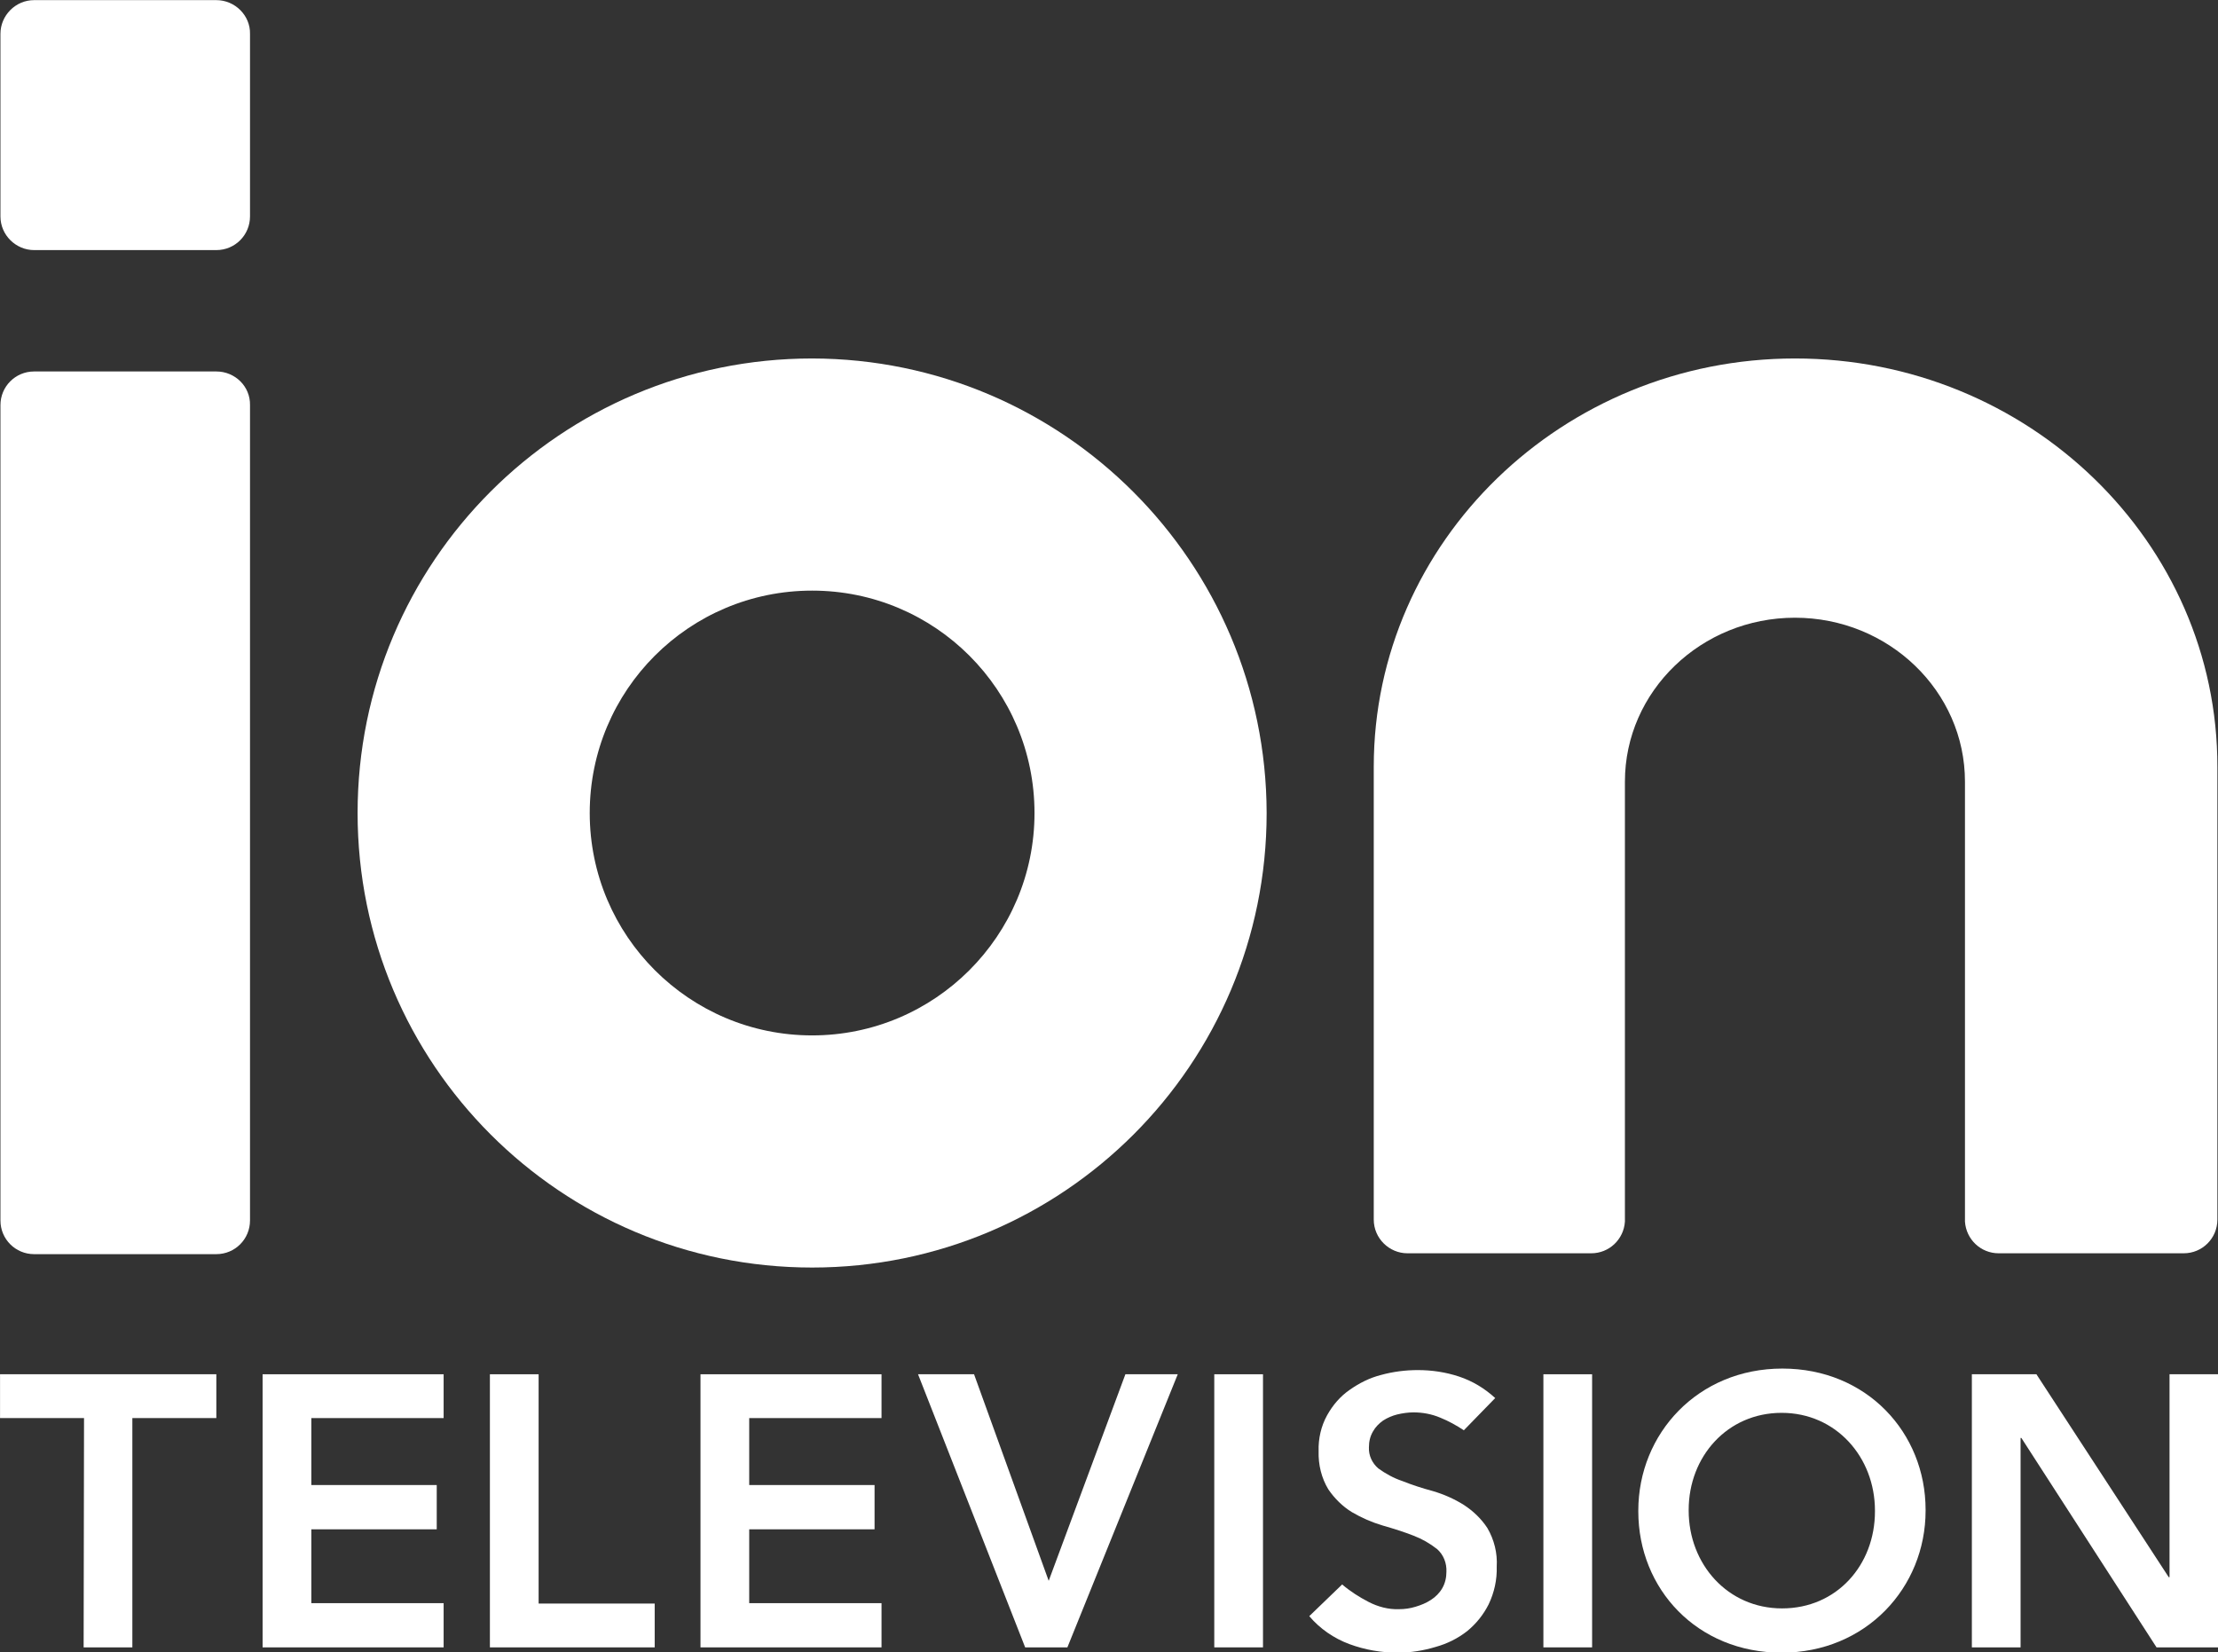 <?xml version="1.0" encoding="utf-8"?>
<!-- Generator: Adobe Illustrator 25.0.1, SVG Export Plug-In . SVG Version: 6.00 Build 0)  -->
<svg xmlns:inkscape="http://www.inkscape.org/namespaces/inkscape"
     xmlns:sodipodi="http://sodipodi.sourceforge.net/DTD/sodipodi-0.dtd" version="1.1" id="Layer_1"
     inkscape:version="0.48.5 r10040"
     sodipodi:docname="IONTelevision2016.svg"
     xmlns="http://www.w3.org/2000/svg" x="0px" y="0px"
     viewBox="0 0 612 455.92"
     style="enable-background:new 0 0 612 455.92;" xml:space="preserve">
<rect x="0" y="0" width="612" height="455.92" fill="#333333" stroke="none"/>
<style type="text/css">
	.st0{fill:#FFFFFF;}
</style>
  <sodipodi:namedview bordercolor="#666666" borderopacity="1" fit-margin-bottom="0" fit-margin-left="0"
                      fit-margin-right="0" fit-margin-top="0" gridtolerance="10" guidetolerance="10" id="namedview40"
                      inkscape:current-layer="New_Logo" inkscape:cx="625.44404" inkscape:cy="296.74938"
                      inkscape:pageopacity="0" inkscape:pageshadow="2" inkscape:window-height="1041"
                      inkscape:window-maximized="0" inkscape:window-width="1019" inkscape:window-x="898"
                      inkscape:window-y="-19" inkscape:zoom="0.47022562" objecttolerance="10" pagecolor="#ffffff"
                      showgrid="false">

		<inkscape:grid empspacing="5" enabled="true" id="grid3855" originx="-0.366px" originy="-4.7907187e-005px"
                   snapvisiblegridlinesonly="true" type="xygrid" visible="true">
		</inkscape:grid>
</sodipodi:namedview>
  <g id="IONTV" transform="matrix(1.829,0,0,1.829,-127.835,-364.76)">
	<g id="New_Logo">
		<path id="path12" inkscape:connector-curvature="0" class="st0" d="M192.41,253.51c-37.9,0-68.57,30.67-68.57,68.57
			s30.67,68.57,68.57,68.57s68.57-30.67,68.57-68.57l0,0C260.91,284.24,230.24,253.57,192.41,253.51z M192.41,355.63
			c-18.49,0-33.55-15-33.55-33.55s15-33.55,33.55-33.55s33.55,15,33.55,33.55S210.9,355.63,192.41,355.63L192.41,355.63
			L192.41,355.63z"/>
    <path id="path14" inkscape:connector-curvature="0" sodipodi:nodetypes="ssssssscs" class="st0" d="M102.53,255.47H75.04
			c-2.82,0-5.08,2.27-5.08,5.08l0,123c0,2.82,2.27,5.08,5.08,5.08h27.49c2.82,0,5.08-2.27,5.08-5.08l0-123
			C107.67,257.73,105.35,255.47,102.53,255.47L102.53,255.47z"/>
    <path id="path16" inkscape:connector-curvature="0" class="st0" d="M317.05,427.44v-0.12c0-11.63,9-21.43,21.73-21.43
			s21.61,9.67,21.61,21.31v0.12c0,11.63-9,21.43-21.73,21.43C325.93,448.75,317.05,439.14,317.05,427.44z M352.75,427.44v-0.12
			c0-8.08-5.88-14.75-14.08-14.75c-8.2,0-14.02,6.61-14.02,14.63v0.12c0,8.08,5.88,14.75,14.08,14.75
			C346.99,442.08,352.75,435.52,352.75,427.44z"/>
    <path id="path18" inkscape:connector-curvature="0" class="st0" d="M290.73,415.2c-1.1-0.73-2.33-1.41-3.55-1.9
			c-1.29-0.55-2.69-0.8-4.04-0.8c-0.8,0-1.65,0.12-2.45,0.31c-0.73,0.18-1.47,0.49-2.14,0.92c-0.61,0.43-1.16,0.98-1.53,1.65
			c-0.43,0.73-0.61,1.53-0.61,2.39c-0.06,1.22,0.49,2.39,1.41,3.18c1.1,0.8,2.33,1.47,3.61,1.9c1.53,0.61,3.06,1.1,4.65,1.53
			c1.65,0.49,3.18,1.16,4.65,2.08c1.41,0.92,2.63,2.08,3.55,3.49c1.04,1.78,1.53,3.8,1.41,5.82c0.06,1.96-0.37,3.92-1.22,5.69
			c-0.8,1.59-1.9,2.94-3.24,4.04c-1.41,1.1-3,1.9-4.78,2.39c-1.84,0.55-3.73,0.86-5.69,0.86c-2.51,0-4.96-0.43-7.29-1.29
			c-2.33-0.86-4.47-2.33-6.06-4.22l4.96-4.78c1.22,1.04,2.57,1.9,3.98,2.63c1.41,0.73,3,1.16,4.59,1.1c0.86,0,1.71-0.12,2.51-0.37
			c0.8-0.24,1.59-0.55,2.33-1.04c0.67-0.43,1.29-1.04,1.71-1.78s0.61-1.59,0.61-2.45c0.06-1.29-0.43-2.57-1.41-3.43
			c-1.1-0.86-2.27-1.53-3.55-2.02c-1.41-0.55-2.94-1.04-4.65-1.53c-1.65-0.49-3.18-1.16-4.65-2.02c-1.41-0.86-2.63-2.08-3.55-3.43
			c-1.04-1.71-1.53-3.73-1.47-5.75c-0.06-1.9,0.37-3.8,1.29-5.45c0.86-1.53,1.96-2.82,3.37-3.8c1.47-1.04,3.06-1.84,4.78-2.27
			c1.78-0.49,3.67-0.73,5.51-0.73c2.14,0,4.22,0.31,6.24,0.98c2.02,0.67,3.86,1.78,5.45,3.24L290.73,415.2z"/>
    <path id="path20" inkscape:connector-curvature="0" class="st0" d="M82.57,413.36H69.9v-6.61h32.63v6.61H89.86v34.59h-7.35
			L82.57,413.36L82.57,413.36z"/>
    <path id="path22" inkscape:connector-curvature="0" class="st0"
          d="M143.8,406.75h7.35v34.59h17.51v6.61H143.8V406.75z"/>
    <path id="path24" inkscape:connector-curvature="0" class="st0" d="M208.39,406.75h8.45l11.26,31.16l11.57-31.16h7.9l-16.65,41.2
			h-6.37L208.39,406.75z"/>
    <path id="path26" inkscape:connector-curvature="0" class="st0" d="M253.08,406.75h7.35v41.2h-7.35V406.75z"/>
    <path id="path28" inkscape:connector-curvature="0" class="st0" d="M302.73,406.75h7.35v41.2h-7.35V406.75z"/>
    <path id="path30" inkscape:connector-curvature="0" class="st0" d="M367.38,406.75h9.73l19.96,30.61h0.12v-30.61h7.35v41.2h-9.31
			l-20.39-31.59h-0.12v31.59h-7.35V406.75z"/>
    <polygon id="polygon32" class="st0" points="175.57,406.75 175.57,447.95 202.88,447.95 202.88,441.28 182.92,441.28
			182.92,430.14 201.83,430.14 201.83,423.46 182.92,423.46 182.92,413.36 202.88,413.36 202.88,406.75 		"/>
    <polygon id="polygon34" class="st0" points="109.51,406.75 109.51,447.95 136.82,447.95 136.82,441.28 116.86,441.28
			116.86,430.14 135.78,430.14 135.78,423.46 116.86,423.46 116.86,413.36 136.82,413.36 136.82,406.75 		"/>
    <path id="path36" inkscape:connector-curvature="0" sodipodi:nodetypes="ssssssscs" class="st0" d="M102.53,199.45H75.04
			c-2.82,0-5.08,2.33-5.08,5.08v27.55c0,2.82,2.33,5.08,5.08,5.08h27.49c2.82,0,5.08-2.27,5.08-5.08v-27.55
			C107.67,201.78,105.35,199.45,102.53,199.45L102.53,199.45z"/>
    <path id="path38" inkscape:connector-curvature="0" class="st0" d="M340.69,253.51c-35.02,0-63.55,27.61-63.55,61.59v68.32
			c0,2.82,2.33,5.08,5.08,5.08h27.73c2.69,0,4.9-2.08,5.08-4.78v-66.37c0-13.65,11.51-24.73,25.65-24.73
			c14.14,0,25.65,11.08,25.65,24.73v66.37c0.18,2.69,2.39,4.78,5.08,4.78h27.92c2.82,0,5.08-2.27,5.08-5.08v-68.26
			C404.48,281.18,375.89,253.51,340.69,253.51z"/>
	</g>
</g>
</svg>
